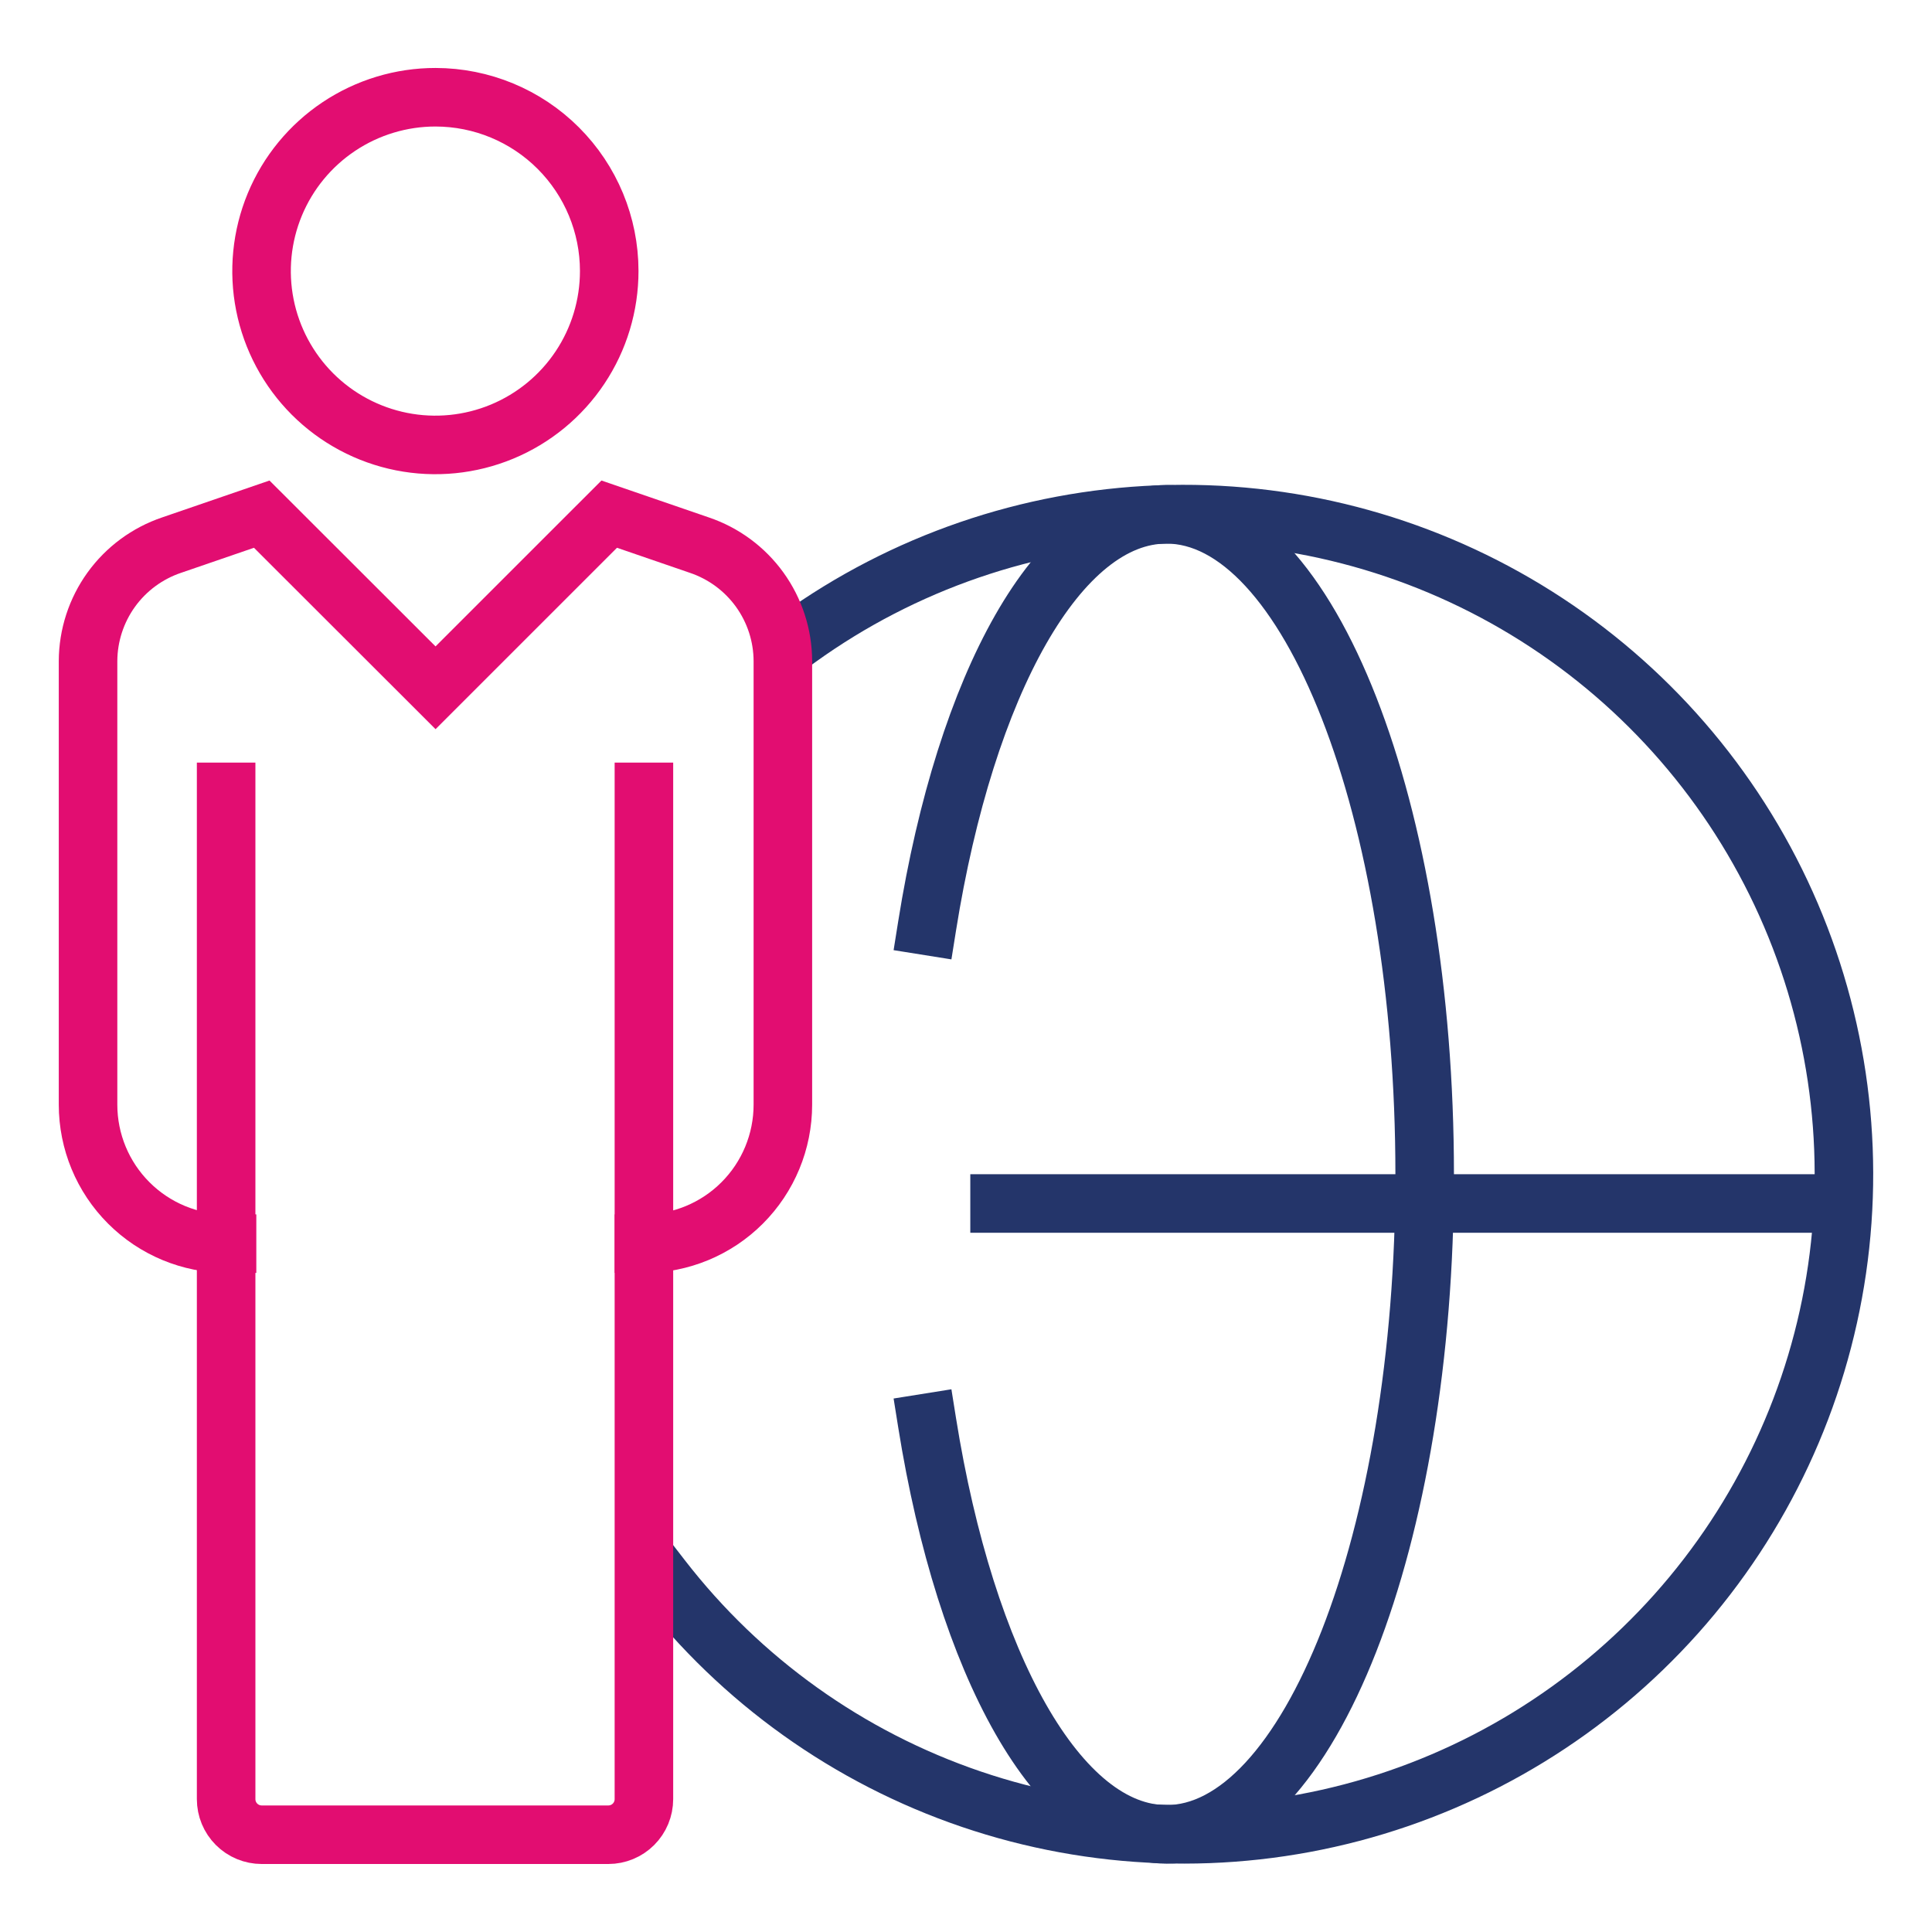 <svg width="66" height="66" viewBox="0 0 66 66" fill="none" xmlns="http://www.w3.org/2000/svg">
<path d="M22.605 53.912C25.314 57.413 28.993 60.04 33.184 61.464C37.375 62.889 41.893 63.048 46.174 61.923C50.455 60.798 54.31 58.437 57.259 55.136C60.208 51.835 62.12 47.739 62.757 43.358C63.394 38.977 62.727 34.506 60.841 30.502C58.954 26.497 55.931 23.137 52.147 20.839C48.364 18.541 43.988 17.407 39.565 17.579C35.142 17.752 30.867 19.221 27.273 21.806" stroke="#24356A" stroke-width="2" stroke-linecap="square"/>
<path d="M31.672 48.605C32.988 56.84 36.151 62.664 39.846 62.664C44.717 62.664 48.669 52.567 48.669 40.12C48.669 27.672 44.717 17.57 39.846 17.57C36.151 17.57 32.988 23.38 31.672 31.629" stroke="#24356A" stroke-width="2" stroke-linecap="square"/>
<path d="M21.997 42.485C23.256 42.485 24.464 41.985 25.354 41.094C26.244 40.204 26.744 38.996 26.744 37.737V22.584C26.742 21.708 26.465 20.855 25.953 20.144C25.44 19.433 24.718 18.901 23.887 18.621L20.812 17.564L14.879 23.496L8.941 17.564L5.865 18.621C5.035 18.901 4.313 19.433 3.8 20.144C3.288 20.855 3.011 21.708 3.008 22.584V37.737C3.008 38.996 3.508 40.204 4.399 41.094C5.289 41.985 6.497 42.485 7.756 42.485" stroke="#E20D71" stroke-width="2" stroke-linecap="square"/>
<path d="M20.812 9.255C20.813 10.43 20.466 11.579 19.814 12.556C19.162 13.534 18.234 14.296 17.149 14.746C16.064 15.196 14.869 15.315 13.717 15.086C12.564 14.857 11.505 14.291 10.674 13.46C9.844 12.629 9.278 11.57 9.049 10.418C8.82 9.265 8.938 8.071 9.388 6.985C9.838 5.9 10.601 4.973 11.578 4.321C12.556 3.669 13.705 3.321 14.88 3.322C16.453 3.324 17.961 3.949 19.073 5.062C20.185 6.174 20.811 7.682 20.812 9.255V9.255Z" stroke="#E20D71" stroke-width="2" stroke-linecap="square"/>
<path d="M21.997 27.052V61.461C21.997 61.784 21.869 62.093 21.641 62.321C21.413 62.549 21.104 62.677 20.781 62.677H8.941C8.618 62.677 8.309 62.549 8.081 62.321C7.853 62.093 7.725 61.784 7.725 61.461V27.052" stroke="#E20D71" stroke-width="2" stroke-linecap="square"/>
<line x1="62.992" y1="41.113" x2="33.147" y2="41.113" stroke="#24356A" stroke-width="2"/>
</svg>
